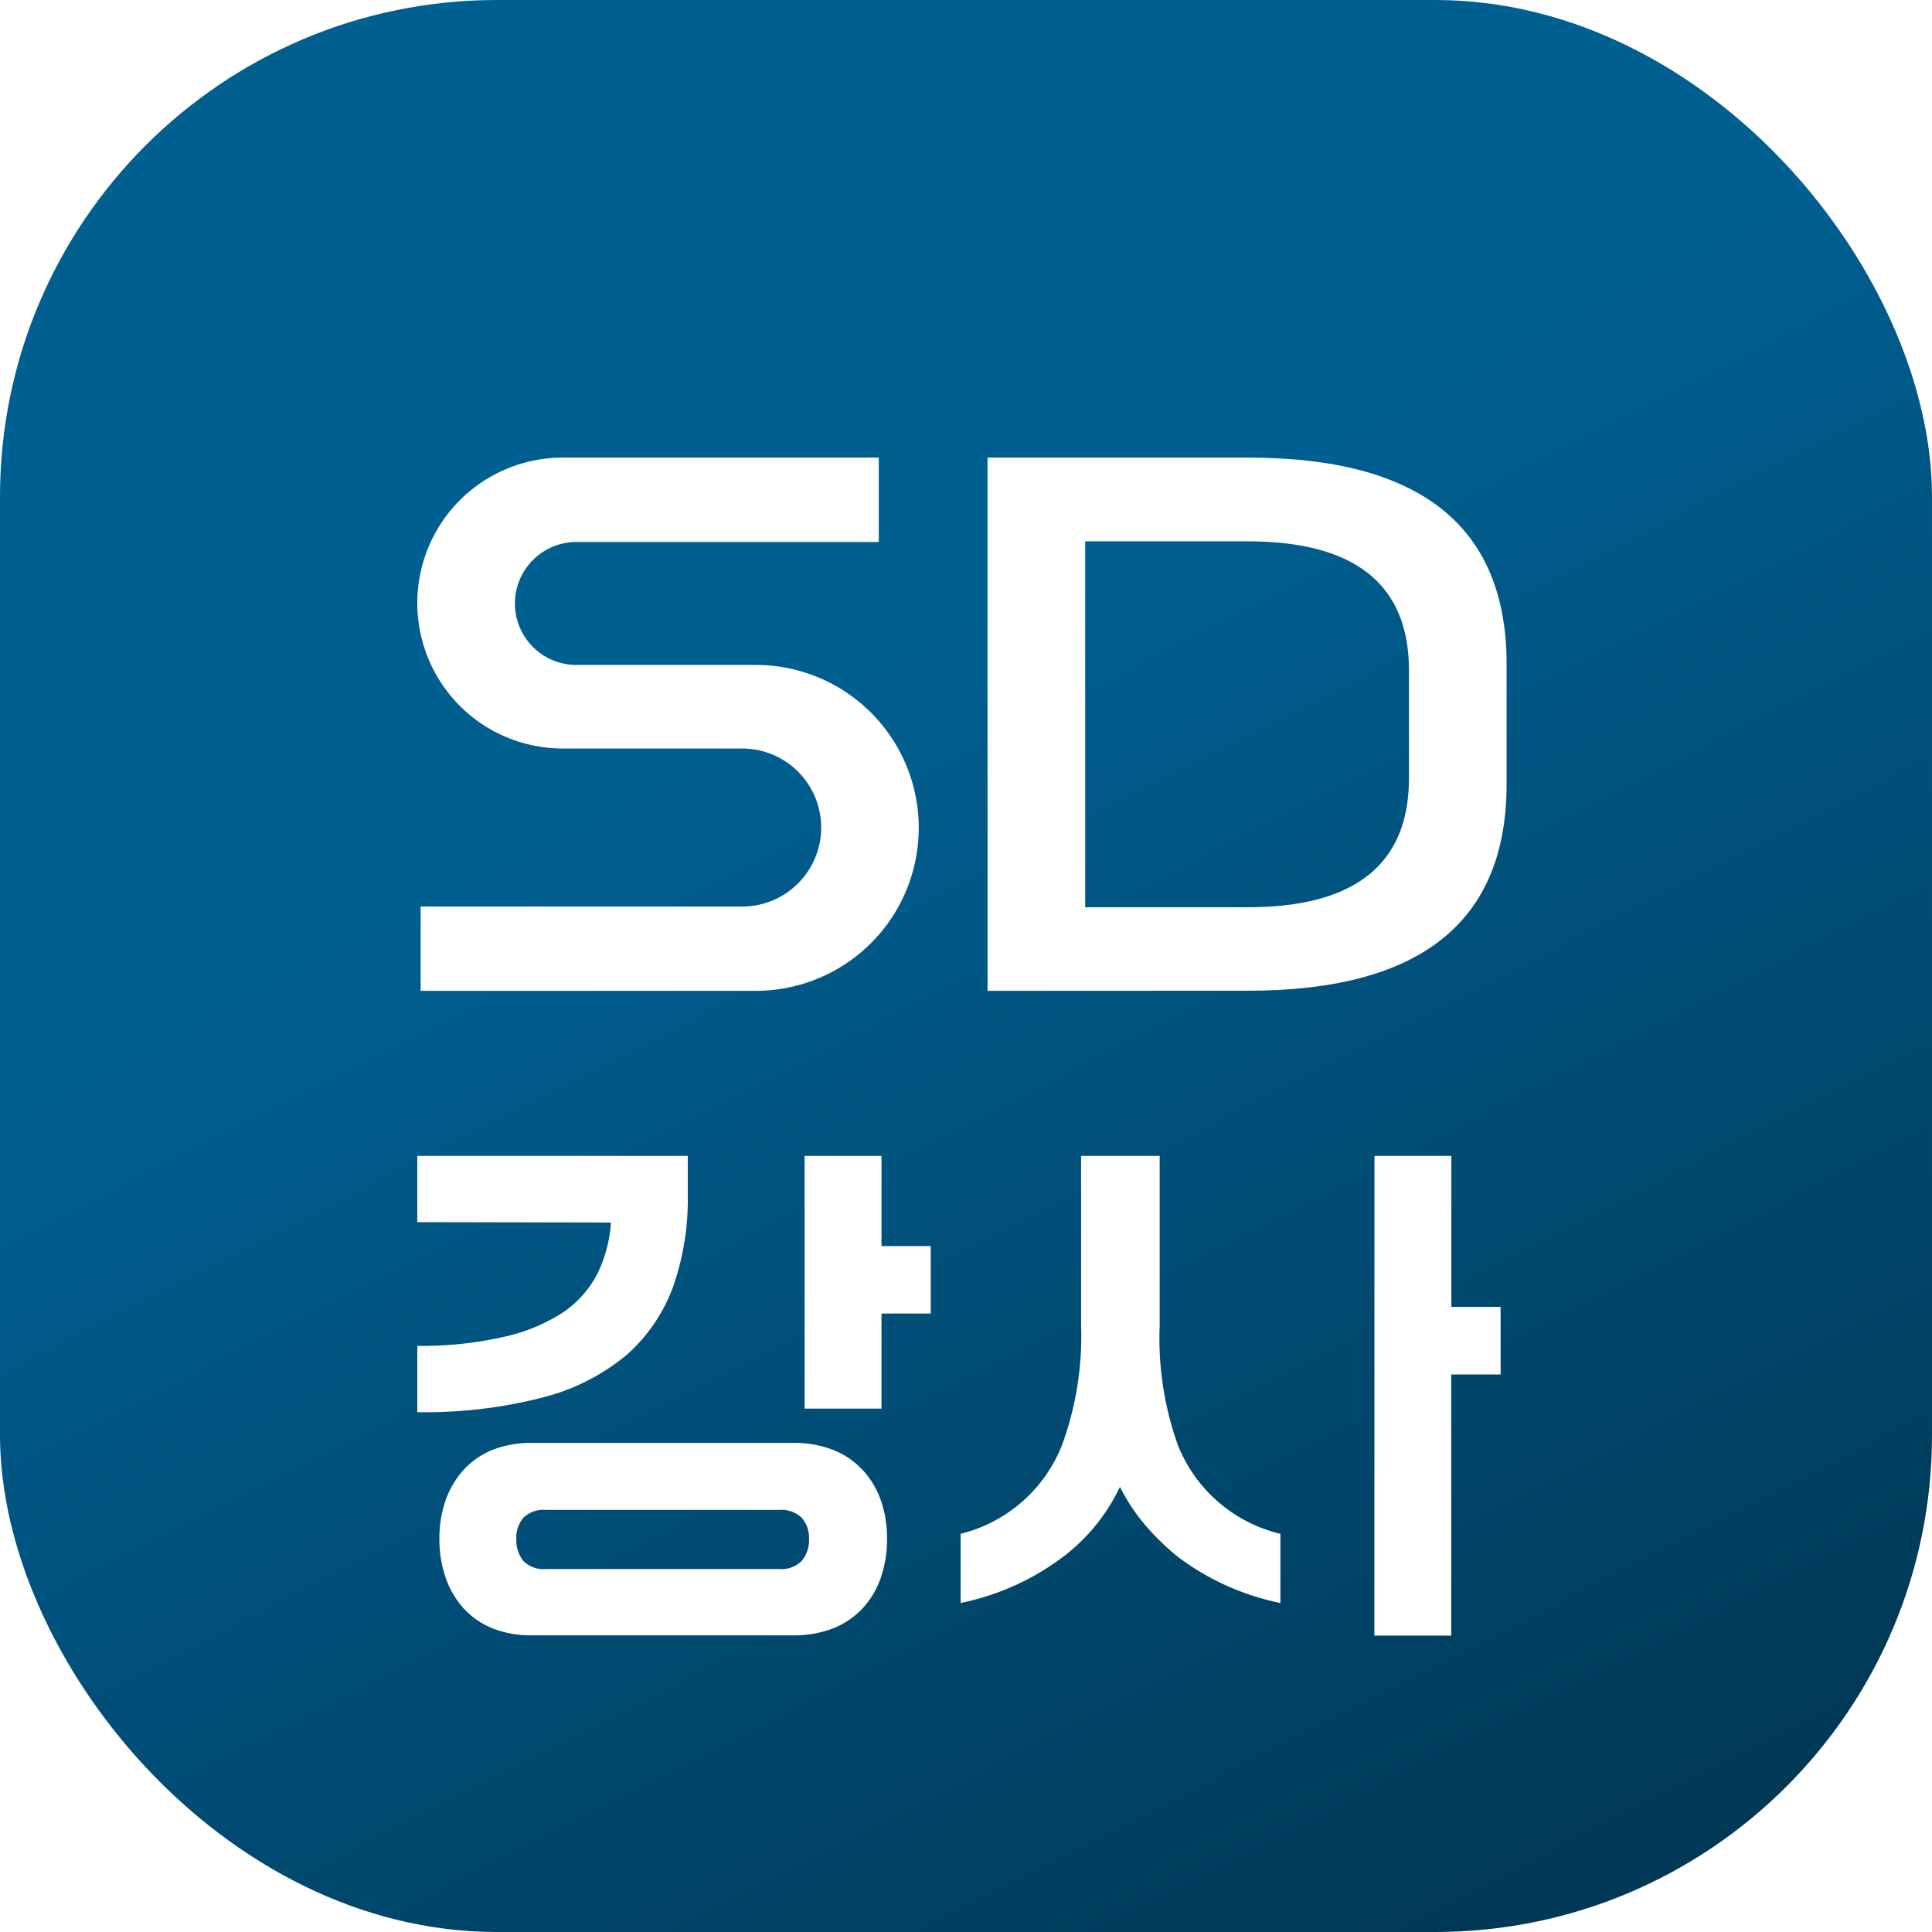 <svg id="appicon-sdc" xmlns="http://www.w3.org/2000/svg" xmlns:xlink="http://www.w3.org/1999/xlink" width="70" height="70" viewBox="0 0 70 70">
  <defs>
    <clipPath id="clip-path">
      <rect id="사각형_4859" data-name="사각형 4859" width="70" height="70" rx="18" transform="translate(390 8969)" fill="#61a9ed"/>
    </clipPath>
    <linearGradient id="linear-gradient" x1="0.453" y1="0.343" x2="0.855" y2="1.128" gradientUnits="objectBoundingBox">
      <stop offset="0" stop-color="#005f91"/>
      <stop offset="1" stop-color="#003049"/>
    </linearGradient>
    <filter id="패스_6648" x="6.116" y="7.581" width="36.171" height="37.316" filterUnits="userSpaceOnUse">
      <feOffset dy="3" input="SourceAlpha"/>
      <feGaussianBlur stdDeviation="3" result="blur"/>
      <feFlood flood-opacity="0.161"/>
      <feComposite operator="in" in2="blur"/>
      <feComposite in="SourceGraphic"/>
    </filter>
    <filter id="패스_6649" x="26.78" y="7.581" width="36.806" height="37.316" filterUnits="userSpaceOnUse">
      <feOffset dy="3" input="SourceAlpha"/>
      <feGaussianBlur stdDeviation="3" result="blur-2"/>
      <feFlood flood-opacity="0.161"/>
      <feComposite operator="in" in2="blur-2"/>
      <feComposite in="SourceGraphic"/>
    </filter>
    <filter id="패스_6652" x="6.116" y="32.884" width="36.604" height="35.381" filterUnits="userSpaceOnUse">
      <feOffset dy="3" input="SourceAlpha"/>
      <feGaussianBlur stdDeviation="3" result="blur-3"/>
      <feFlood flood-opacity="0.161"/>
      <feComposite operator="in" in2="blur-3"/>
      <feComposite in="SourceGraphic"/>
    </filter>
    <filter id="패스_6653" x="25.803" y="32.884" width="37.566" height="35.381" filterUnits="userSpaceOnUse">
      <feOffset dy="3" input="SourceAlpha"/>
      <feGaussianBlur stdDeviation="3" result="blur-4"/>
      <feFlood flood-opacity="0.161"/>
      <feComposite operator="in" in2="blur-4"/>
      <feComposite in="SourceGraphic"/>
    </filter>
  </defs>
  <g id="마스크_그룹_10615" data-name="마스크 그룹 10615" transform="translate(-390 -8969)" clip-path="url(#clip-path)">
    <g id="그룹_164180" data-name="그룹 164180" transform="translate(0 -3)">
      <g id="그룹_164180-2" data-name="그룹 164180" transform="translate(598 787.416)">
        <g id="그룹_164179" data-name="그룹 164179" transform="translate(-208 8184.584)">
          <rect id="사각형_8227" data-name="사각형 8227" width="70" height="70" transform="translate(0 0)" fill="url(#linear-gradient)"/>
          <g transform="matrix(1, 0, 0, 1, 0, 0)" filter="url(#패스_6648)">
            <path id="패스_6648-2" data-name="패스 6648" d="M.121,19.42V16.366H11.77a2.863,2.863,0,1,0,0-5.726h-6.5A5.268,5.268,0,0,1,0,5.372H0A5.268,5.268,0,0,1,5.268.1H16.72V3.158H5.764a2.227,2.227,0,1,0,0,4.454h6.5a5.9,5.9,0,1,1,0,11.808Z" transform="translate(15.12 13.48)" fill="#fff"/>
          </g>
          <g transform="matrix(1, 0, 0, 1, 0, 0)" filter="url(#패스_6649)">
            <path id="패스_6649-2" data-name="패스 6649" d="M24.251,19.42V.1h9.441q9.365,0,9.365,7.482v4.352q0,7.481-9.365,7.481Zm3.537-3.028h5.879q5.853,0,5.853-4.682V7.815q0-4.682-5.853-4.682H27.788Z" transform="translate(11.53 13.48)" fill="#fff"/>
          </g>
          <g transform="matrix(1, 0, 0, 1, 0, 0)" filter="url(#패스_6652)">
            <path id="패스_6652-2" data-name="패스 6652" d="M105.439,2.4V0h9.8V1.423a9.522,9.522,0,0,1-.532,3.318A6.093,6.093,0,0,1,113.037,7.2a7.712,7.712,0,0,1-3.057,1.554,16.978,16.978,0,0,1-4.54.53v-2.4a13.468,13.468,0,0,0,3.107-.321,6.46,6.46,0,0,0,2.185-.9,3.821,3.821,0,0,0,1.243-1.413,4.993,4.993,0,0,0,.481-1.836Zm4.15,8a3.715,3.715,0,0,0-1.443.26,2.866,2.866,0,0,0-1.043.732,3.243,3.243,0,0,0-.642,1.1,4.135,4.135,0,0,0-.221,1.374,4.286,4.286,0,0,0,.221,1.4,3.227,3.227,0,0,0,.642,1.113,2.864,2.864,0,0,0,1.043.731,3.715,3.715,0,0,0,1.443.261h9.462a3.853,3.853,0,0,0,1.474-.261,2.941,2.941,0,0,0,1.062-.731,3.154,3.154,0,0,0,.652-1.113,4.306,4.306,0,0,0,.221-1.4,4.155,4.155,0,0,0-.221-1.374,3.168,3.168,0,0,0-.652-1.1,2.943,2.943,0,0,0-1.062-.732,3.853,3.853,0,0,0-1.474-.26Zm.521,4.57a1.027,1.027,0,0,1-.832-.3,1.214,1.214,0,0,1-.251-.8,1.113,1.113,0,0,1,.251-.753,1.05,1.05,0,0,1,.832-.29h8.44a1.057,1.057,0,0,1,.822.29,1.089,1.089,0,0,1,.26.753,1.186,1.186,0,0,1-.26.8,1.034,1.034,0,0,1-.822.3Zm9.362-5.813h2.786V5.713h1.784V3.267h-1.784V0h-2.786Z" transform="translate(-90.32 38.88)" fill="#fff"/>
          </g>
          <g transform="matrix(1, 0, 0, 1, 0, 0)" filter="url(#패스_6653)">
            <path id="패스_6653-2" data-name="패스 6653" d="M142.821,13.692V16.2a9.208,9.208,0,0,1-3.729-1.684,9.019,9.019,0,0,1-1.172-1.143,6.781,6.781,0,0,1-.912-1.383,6.845,6.845,0,0,1-2.045,2.525,9.2,9.2,0,0,1-3.728,1.684V13.692A5.315,5.315,0,0,0,134.9,10.5a11.446,11.446,0,0,0,.7-4.35V0h2.847V6.154a11.5,11.5,0,0,0,.662,4.33,5.327,5.327,0,0,0,3.708,3.208m3.408,3.689h2.786V7.918H150.8V5.472h-1.784V0h-2.786Z" transform="translate(-96.43 38.88)" fill="#fff"/>
          </g>
        </g>
      </g>
    </g>
  </g>
</svg>
